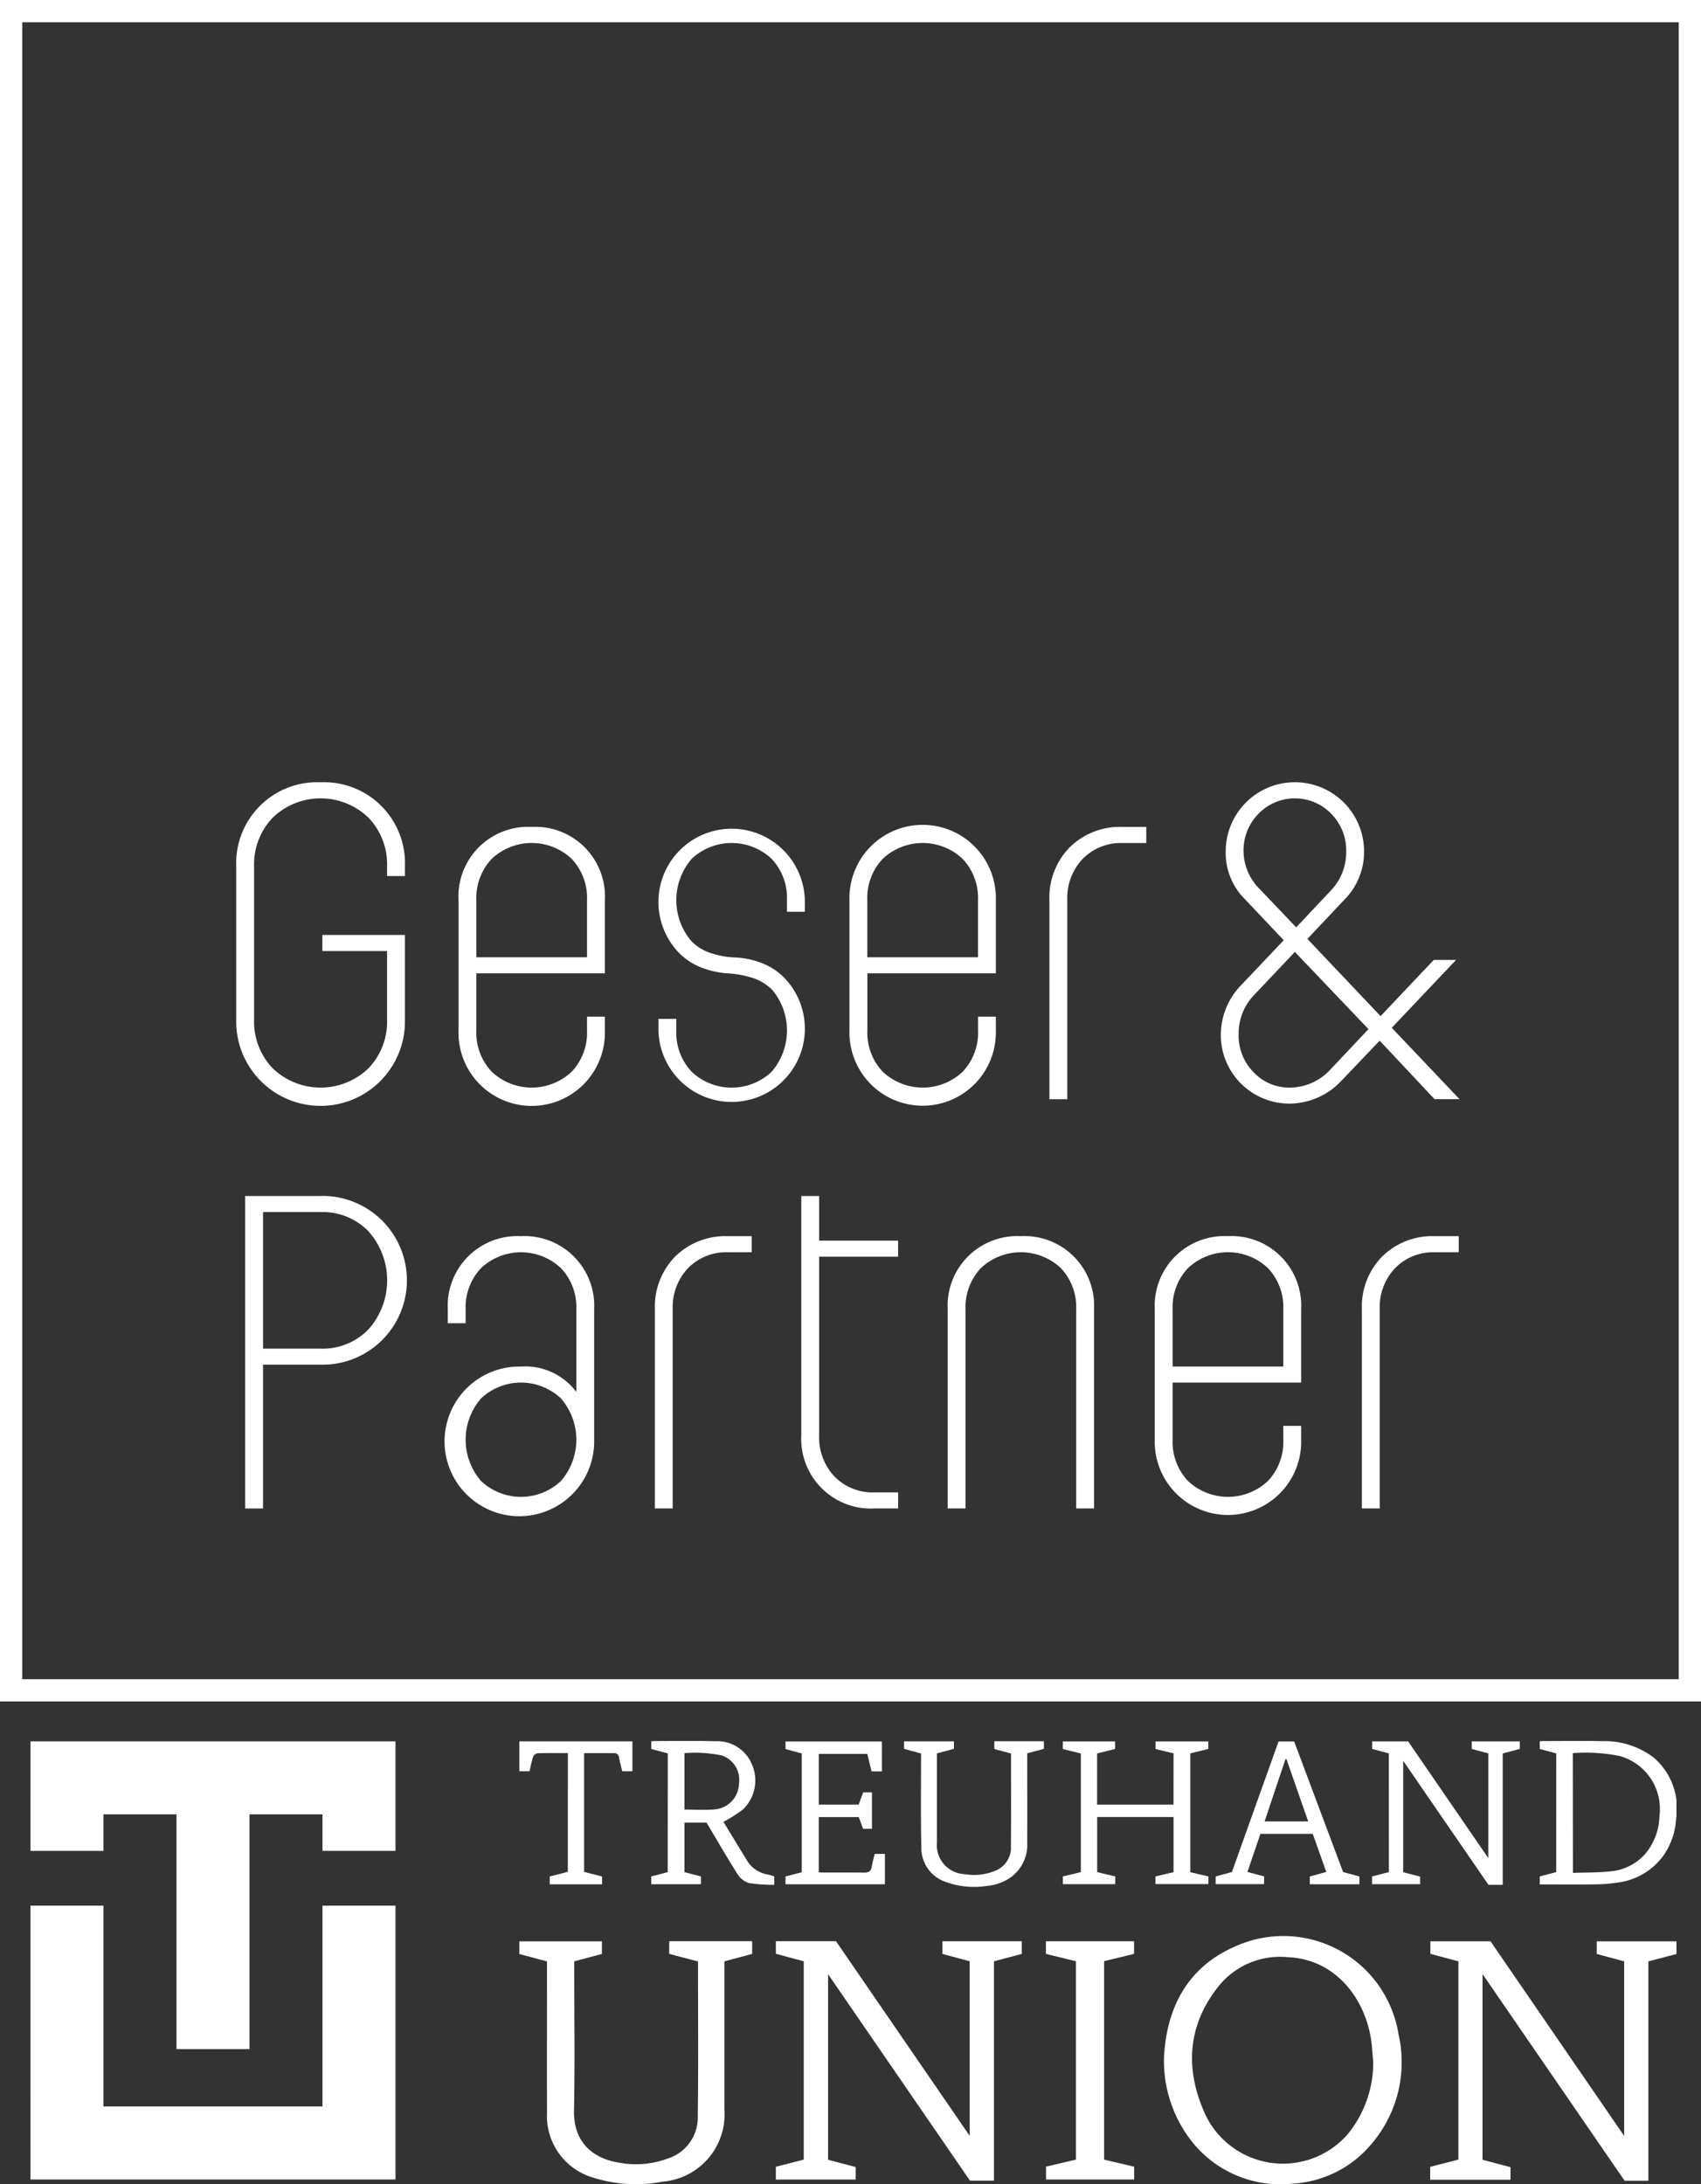<svg xmlns="http://www.w3.org/2000/svg" xmlns:xlink="http://www.w3.org/1999/xlink" width="153" height="196.396" viewBox="0 0 153 196.396">
  <rect x="0" y="0" width="153" height="196.396" fill="#333333" stroke="none"/>
  <defs>
    <clipPath id="clip-path">
      <rect id="Rechteck_88" data-name="Rechteck 88" width="148.051" height="39.848" fill="none"/>
    </clipPath>
  </defs>
  <g id="Gruppe_96" data-name="Gruppe 96" transform="translate(-100.567 -287.787)">
    <rect id="Rechteck_87" data-name="Rechteck 87" width="151" height="151" transform="translate(101.567 288.787)" fill="none" stroke="#fff" stroke-miterlimit="10" stroke-width="2"/>
    <g id="Gruppe_92" data-name="Gruppe 92" transform="translate(121.816 358.131)">
      <path id="Pfad_302" data-name="Pfad 302" d="M127.358,350.97a7.285,7.285,0,0,0-7.586,7.588v13.728a7.589,7.589,0,1,0,15.173,0V364.7h-7.426v1.445h5.82v6.141a6.058,6.058,0,0,1-1.685,4.416,6.212,6.212,0,0,1-8.59,0,6.059,6.059,0,0,1-1.686-4.416V358.558a6.061,6.061,0,0,1,1.686-4.417,6.209,6.209,0,0,1,8.59,0,6.06,6.06,0,0,1,1.685,4.417v.843h1.606v-.843a7.283,7.283,0,0,0-7.586-7.588Z" transform="translate(-119.772 -350.97)" fill="#fff"/>
      <path id="Pfad_303" data-name="Pfad 303" d="M144.283,354.57a6.264,6.264,0,0,0-6.583,6.583v11.72a6.586,6.586,0,1,0,13.166,0V371.63H149.26v1.243a5.105,5.105,0,0,1-1.384,3.713,5.245,5.245,0,0,1-7.186,0,5.105,5.105,0,0,1-1.384-3.713v-5.138h11.56v-6.583a6.264,6.264,0,0,0-6.583-6.583Zm4.977,11.721h-9.954v-5.139a5.107,5.107,0,0,1,1.384-3.713,5.245,5.245,0,0,1,7.186,0,5.107,5.107,0,0,1,1.384,3.713Z" transform="translate(-117.707 -350.555)" fill="#fff"/>
      <path id="Pfad_304" data-name="Pfad 304" d="M165.148,368.137a5.7,5.7,0,0,0-2.188-1.384,7.331,7.331,0,0,0-2.208-.443,7.785,7.785,0,0,1-2.108-.361,4.232,4.232,0,0,1-1.886-1.143,5.687,5.687,0,0,1,.059-7.367,5.245,5.245,0,0,1,7.186,0,5.107,5.107,0,0,1,1.384,3.713V362.2h1.606v-1.044a6.585,6.585,0,1,0-11.32,4.736,5.693,5.693,0,0,0,2.188,1.385,7.827,7.827,0,0,0,2.188.462,9,9,0,0,1,2.088.361,4.373,4.373,0,0,1,1.926,1.124,5.685,5.685,0,0,1-.059,7.366,5.245,5.245,0,0,1-7.186,0,5.105,5.105,0,0,1-1.384-3.713v-1.044h-1.606v1.044a6.585,6.585,0,1,0,11.32-4.736Z" transform="translate(-115.85 -350.555)" fill="#fff"/>
      <path id="Pfad_305" data-name="Pfad 305" d="M182.4,372.873V371.63H180.8v1.243a5.1,5.1,0,0,1-1.385,3.713,5.243,5.243,0,0,1-7.185,0,5.1,5.1,0,0,1-1.385-3.713v-5.138H182.4v-6.583a6.586,6.586,0,1,0-13.167,0v11.72a6.586,6.586,0,1,0,13.167,0Zm-11.561-11.72a5.1,5.1,0,0,1,1.385-3.713,5.243,5.243,0,0,1,7.185,0,5.1,5.1,0,0,1,1.385,3.713v5.139h-9.955Z" transform="translate(-114.076 -350.555)" fill="#fff"/>
      <path id="Pfad_306" data-name="Pfad 306" d="M187.19,356.4a6.43,6.43,0,0,0-1.827,4.756v17.9h1.606v-17.9a5.1,5.1,0,0,1,1.385-3.713,4.791,4.791,0,0,1,3.593-1.424h2.127V354.57h-2.127A6.435,6.435,0,0,0,187.19,356.4Z" transform="translate(-112.218 -350.555)" fill="#fff"/>
      <path id="Pfad_307" data-name="Pfad 307" d="M218.415,379.47h2.247l-6.1-6.422,5.781-6.1h-2.007L213.557,372l-6.583-6.945,3.332-3.532a6.071,6.071,0,0,0,1.765-4.336,6.221,6.221,0,1,0-12.443,0,5.854,5.854,0,0,0,1.686,4.255l3.532,3.732-3.732,3.935a6.47,6.47,0,0,0-1.927,4.534,6.169,6.169,0,0,0,6.221,6.223,6.453,6.453,0,0,0,4.657-2.088l3.411-3.573Zm-15.7-18.866a4.878,4.878,0,0,1-1.485-3.412,4.683,4.683,0,0,1,1.346-3.391,4.556,4.556,0,0,1,6.543,0,4.682,4.682,0,0,1,1.345,3.391,4.974,4.974,0,0,1-1.285,3.412l-3.212,3.412Zm6.343,16.178a4.979,4.979,0,0,1-3.653,1.644,4.384,4.384,0,0,1-3.271-1.384,4.685,4.685,0,0,1-1.345-3.392,5.026,5.026,0,0,1,1.526-3.691l3.532-3.734,6.624,6.944Z" transform="translate(-110.627 -350.97)" fill="#fff"/>
      <path id="Pfad_308" data-name="Pfad 308" d="M127.276,384.331h-6.784v28.1H122.1V399.5h5.178a7.588,7.588,0,1,0,0-15.172Zm4.3,12a5.744,5.744,0,0,1-4.3,1.727H122.1V385.775h5.178a5.743,5.743,0,0,1,4.3,1.726,6.626,6.626,0,0,1,0,8.83Z" transform="translate(-119.689 -347.128)" fill="#fff"/>
      <path id="Pfad_309" data-name="Pfad 309" d="M143.419,387.57a6.265,6.265,0,0,0-6.583,6.583V395.4h1.606v-1.243a5.1,5.1,0,0,1,1.385-3.713,5.243,5.243,0,0,1,7.185,0,5.1,5.1,0,0,1,1.385,3.713v7.425a5.728,5.728,0,0,0-4.978-2.286A6.729,6.729,0,1,0,150,405.873v-11.72a6.266,6.266,0,0,0-6.584-6.583Zm3.593,22.017a5.24,5.24,0,0,1-7.185,0,5.669,5.669,0,0,1,0-7.426,5.241,5.241,0,0,1,7.185,0,5.669,5.669,0,0,1,0,7.426Z" transform="translate(-117.807 -346.755)" fill="#fff"/>
      <path id="Pfad_310" data-name="Pfad 310" d="M155.366,389.4a6.43,6.43,0,0,0-1.826,4.756v17.9h1.6v-17.9a5.108,5.108,0,0,1,1.385-3.713,4.791,4.791,0,0,1,3.593-1.424h2.128V387.57h-2.128A6.435,6.435,0,0,0,155.366,389.4Z" transform="translate(-115.883 -346.755)" fill="#fff"/>
      <path id="Pfad_311" data-name="Pfad 311" d="M166.954,384.331h-1.606v21.515a6.264,6.264,0,0,0,6.583,6.583h2.128v-1.445h-2.128a4.791,4.791,0,0,1-3.593-1.424,5.111,5.111,0,0,1-1.384-3.714V389.789h7.1v-1.444h-7.1Z" transform="translate(-114.523 -347.128)" fill="#fff"/>
      <path id="Pfad_312" data-name="Pfad 312" d="M183.739,387.57a6.264,6.264,0,0,0-6.583,6.583v17.9h1.606v-17.9a5.107,5.107,0,0,1,1.384-3.713,5.245,5.245,0,0,1,7.186,0,5.107,5.107,0,0,1,1.384,3.713v17.9h1.606v-17.9a6.264,6.264,0,0,0-6.583-6.583Z" transform="translate(-113.164 -346.755)" fill="#fff"/>
      <path id="Pfad_313" data-name="Pfad 313" d="M200.443,387.57a6.266,6.266,0,0,0-6.584,6.583v11.72a6.586,6.586,0,1,0,13.167,0V404.63H205.42v1.243a5.1,5.1,0,0,1-1.385,3.713,5.24,5.24,0,0,1-7.185,0,5.1,5.1,0,0,1-1.385-3.713v-5.138h11.561v-6.583a6.265,6.265,0,0,0-6.583-6.583Zm4.977,11.721h-9.955v-5.139a5.1,5.1,0,0,1,1.385-3.713,5.243,5.243,0,0,1,7.185,0,5.1,5.1,0,0,1,1.385,3.713Z" transform="translate(-111.24 -346.755)" fill="#fff"/>
      <path id="Pfad_314" data-name="Pfad 314" d="M212.39,389.4a6.431,6.431,0,0,0-1.827,4.756v17.9h1.606v-17.9a5.1,5.1,0,0,1,1.385-3.713,4.791,4.791,0,0,1,3.593-1.424h2.128V387.57h-2.128A6.435,6.435,0,0,0,212.39,389.4Z" transform="translate(-109.316 -346.755)" fill="#fff"/>
    </g>
    <g id="Gruppe_94" data-name="Gruppe 94" transform="translate(103.308 444.335)">
      <g id="Gruppe_93" data-name="Gruppe 93" clip-path="url(#clip-path)">
        <path id="Pfad_315" data-name="Pfad 315" d="M103.176,428.309h32.831v9.849h-6.566v-3.282h-6.567v21.108h-6.566V434.876h-6.566v3.282h-6.566Zm0,39.4h32.831V443.084h-6.566v18.058h-19.7V443.084h-6.566ZM225.361,440.07l-1.514.39v.693h4.323v-.678l-1.524-.4V430.056l7.671,11.156H235.6V429.4l1.534-.407v-.677h-4.323v.677l1.493.4v9.42l-7.211-10.5h-3.237v.677l1.5.4ZM205.986,434h-6.871v-4.6l1.617-.4v-.682h-4.7V429l1.62.4v10.672l-1.615.388v.695h4.71v-.7l-1.624-.387v-4.952h6.867v4.961l-1.624.381v.687h4.761v-.689l-1.626-.381V429.393l1.617-.4v-.674h-4.742V429l1.613.389Zm34.428-4.606-1.485-.4v-.689c.123-.008.243-.02.364-.02,1.76,0,3.519-.027,5.278.01a7.235,7.235,0,0,1,4.607,1.476,5.986,5.986,0,0,1,2.017,5.482,6.385,6.385,0,0,1-1.091,3.26A6,6,0,0,1,246,441a14.025,14.025,0,0,1-2.063.17c-1.66.023-3.32.008-5.008.008v-.721l1.483-.387Zm1.5,10.745c1.192-.045,2.359-.014,3.5-.153a4.665,4.665,0,0,0,3.2-1.8,5.514,5.514,0,0,0,1.084-3.161,4.946,4.946,0,0,0-3.536-5.386,15.467,15.467,0,0,0-4.258-.269ZM160.5,429.394l-1.484-.4v-.675a.846.846,0,0,1,.163-.033c1.856,0,3.713-.047,5.567.018a3.364,3.364,0,0,1,3.315,2.059,3.613,3.613,0,0,1-.817,4.087,13.057,13.057,0,0,1-1.739,1.1c.161.265.365.6.57.938.5.813.991,1.627,1.492,2.439a2.69,2.69,0,0,0,1.892,1.35,5.509,5.509,0,0,1,.618.178v.758a14.276,14.276,0,0,1-2.284-.162,1.9,1.9,0,0,1-1.029-.817c-.893-1.4-1.716-2.834-2.566-4.257l-.211-.356H162v4.451l1.482.387v.7h-4.47v-.7l1.48-.386Zm1.5,5.051c.927,0,1.813.06,2.689-.014a2.368,2.368,0,0,0,2.211-2.293,2.313,2.313,0,0,0-1.537-2.557,11.845,11.845,0,0,0-3.363-.21Zm29.369,3.45A2.24,2.24,0,0,1,189.814,440a4.954,4.954,0,0,1-2.612.253,2.611,2.611,0,0,1-2.492-2.859v-8l1.527-.41v-.674H181.75v.675l1.529.415v.55c0,2.647-.035,5.3.029,7.941a3.2,3.2,0,0,0,2.166,3.052,7.518,7.518,0,0,0,3.755.365,4.382,4.382,0,0,0,2.187-.815,3.639,3.639,0,0,0,1.415-3.083c.008-2.509,0-5.017,0-7.526v-.5l1.5-.4v-.684h-4.46V429l1.5.4c0,2.874.019,5.686-.01,8.5m-11.6-9.576h-8.674V429l1.463.4v10.683l-1.464.378v.7h8.944v-2.73h-.921c-.094.4-.2.771-.262,1.15-.065.415-.287.538-.685.533-1.248-.017-2.495-.006-3.741-.008-.119,0-.239-.014-.342-.021v-4.964h3.6c.134.368.261.715.385,1.054h.8V432.9h-.79c-.135.362-.273.734-.408,1.1H174.08v-4.558h4.367l.378,1.566h.938Zm37.08,0q2.2,5.871,4.4,11.738l1.47.4v.7h-4.462v-.7l1.481-.408c-.407-1.145-.809-2.272-1.219-3.424h-4.707l-1.168,3.424c.509.135.995.265,1.5.4v.695h-4.357v-.688l1.463-.4q2.088-5.85,4.193-11.738Zm-.7,1.575-.086.016c-.622,1.859-1.245,3.718-1.873,5.595H218.1c-.661-1.9-1.308-3.754-1.955-5.61m-64.635,10.143-1.629.422v.7h4.708v-.7l-1.617-.417V429.372h2.684a.414.414,0,0,1,.453.384c.081.416.193.826.292,1.243h.917v-2.69h-10.17V431h.918c.1-.44.18-.876.318-1.29a.555.555,0,0,1,.386-.327c.9-.029,1.8-.016,2.741-.016Zm21.22,25.877-2.512.648v1.148H177.4v-1.127l-2.483-.655V449.249l12.765,18.566h2.156V448.092l2.5-.665v-1.14H185.2v1.137l2.454.66v15.7l-12.024-17.5h-5.409v1.132l2.509.67Zm58.883,0-2.537.654v1.159H236.3v-1.132l-2.516-.667V449.236l12.782,18.591h2.132V448.1l2.533-.668v-1.136h-7.176v1.131l2.467.664v15.7c-4.089-5.954-8.065-11.742-12.019-17.5h-5.41v1.127l2.521.675Zm-26.479-9.27c.244-4.313,2.049-8.064,6.529-9.953a10.488,10.488,0,0,1,14.561,7.938,11.29,11.29,0,0,1-2.419,9.864,9.95,9.95,0,0,1-7.087,3.582,10.171,10.171,0,0,1-8.89-3.553,11.714,11.714,0,0,1-2.694-7.878m18.811.387c-.066-.665-.1-1.335-.2-1.993-.607-3.776-3.3-7.139-7.439-7.323a7.116,7.116,0,0,0-6.167,2.49c-2.905,3.546-3.158,7.545-1.31,11.614a7.729,7.729,0,0,0,12.781,1.867,10.138,10.138,0,0,0,2.338-6.655M163.2,462.068a3.879,3.879,0,0,1-2.684,3.753,8.257,8.257,0,0,1-4.292.395c-2.582-.383-4.214-1.953-4.16-4.7.085-4.185.022-8.373.022-12.559v-.863l2.488-.665v-1.135h-7.426v1.139l2.486.665v.824c0,4.279-.009,8.558,0,12.837a5.766,5.766,0,0,0,4.106,5.768,12.737,12.737,0,0,0,6.284.379,6.073,6.073,0,0,0,5.566-6.517V448.093l2.5-.667v-1.145h-7.462v1.14l2.589.684c0,4.716.041,9.341-.02,13.964m39.243-15.782h-7.928v1.135l2.7.661v17.84l-2.689.63v1.156h7.924v-1.152l-2.7-.636V448.077l2.69-.653Z" transform="translate(-103.175 -428.272)" fill="#fff"/>
      </g>
    </g>
  </g>
</svg>
